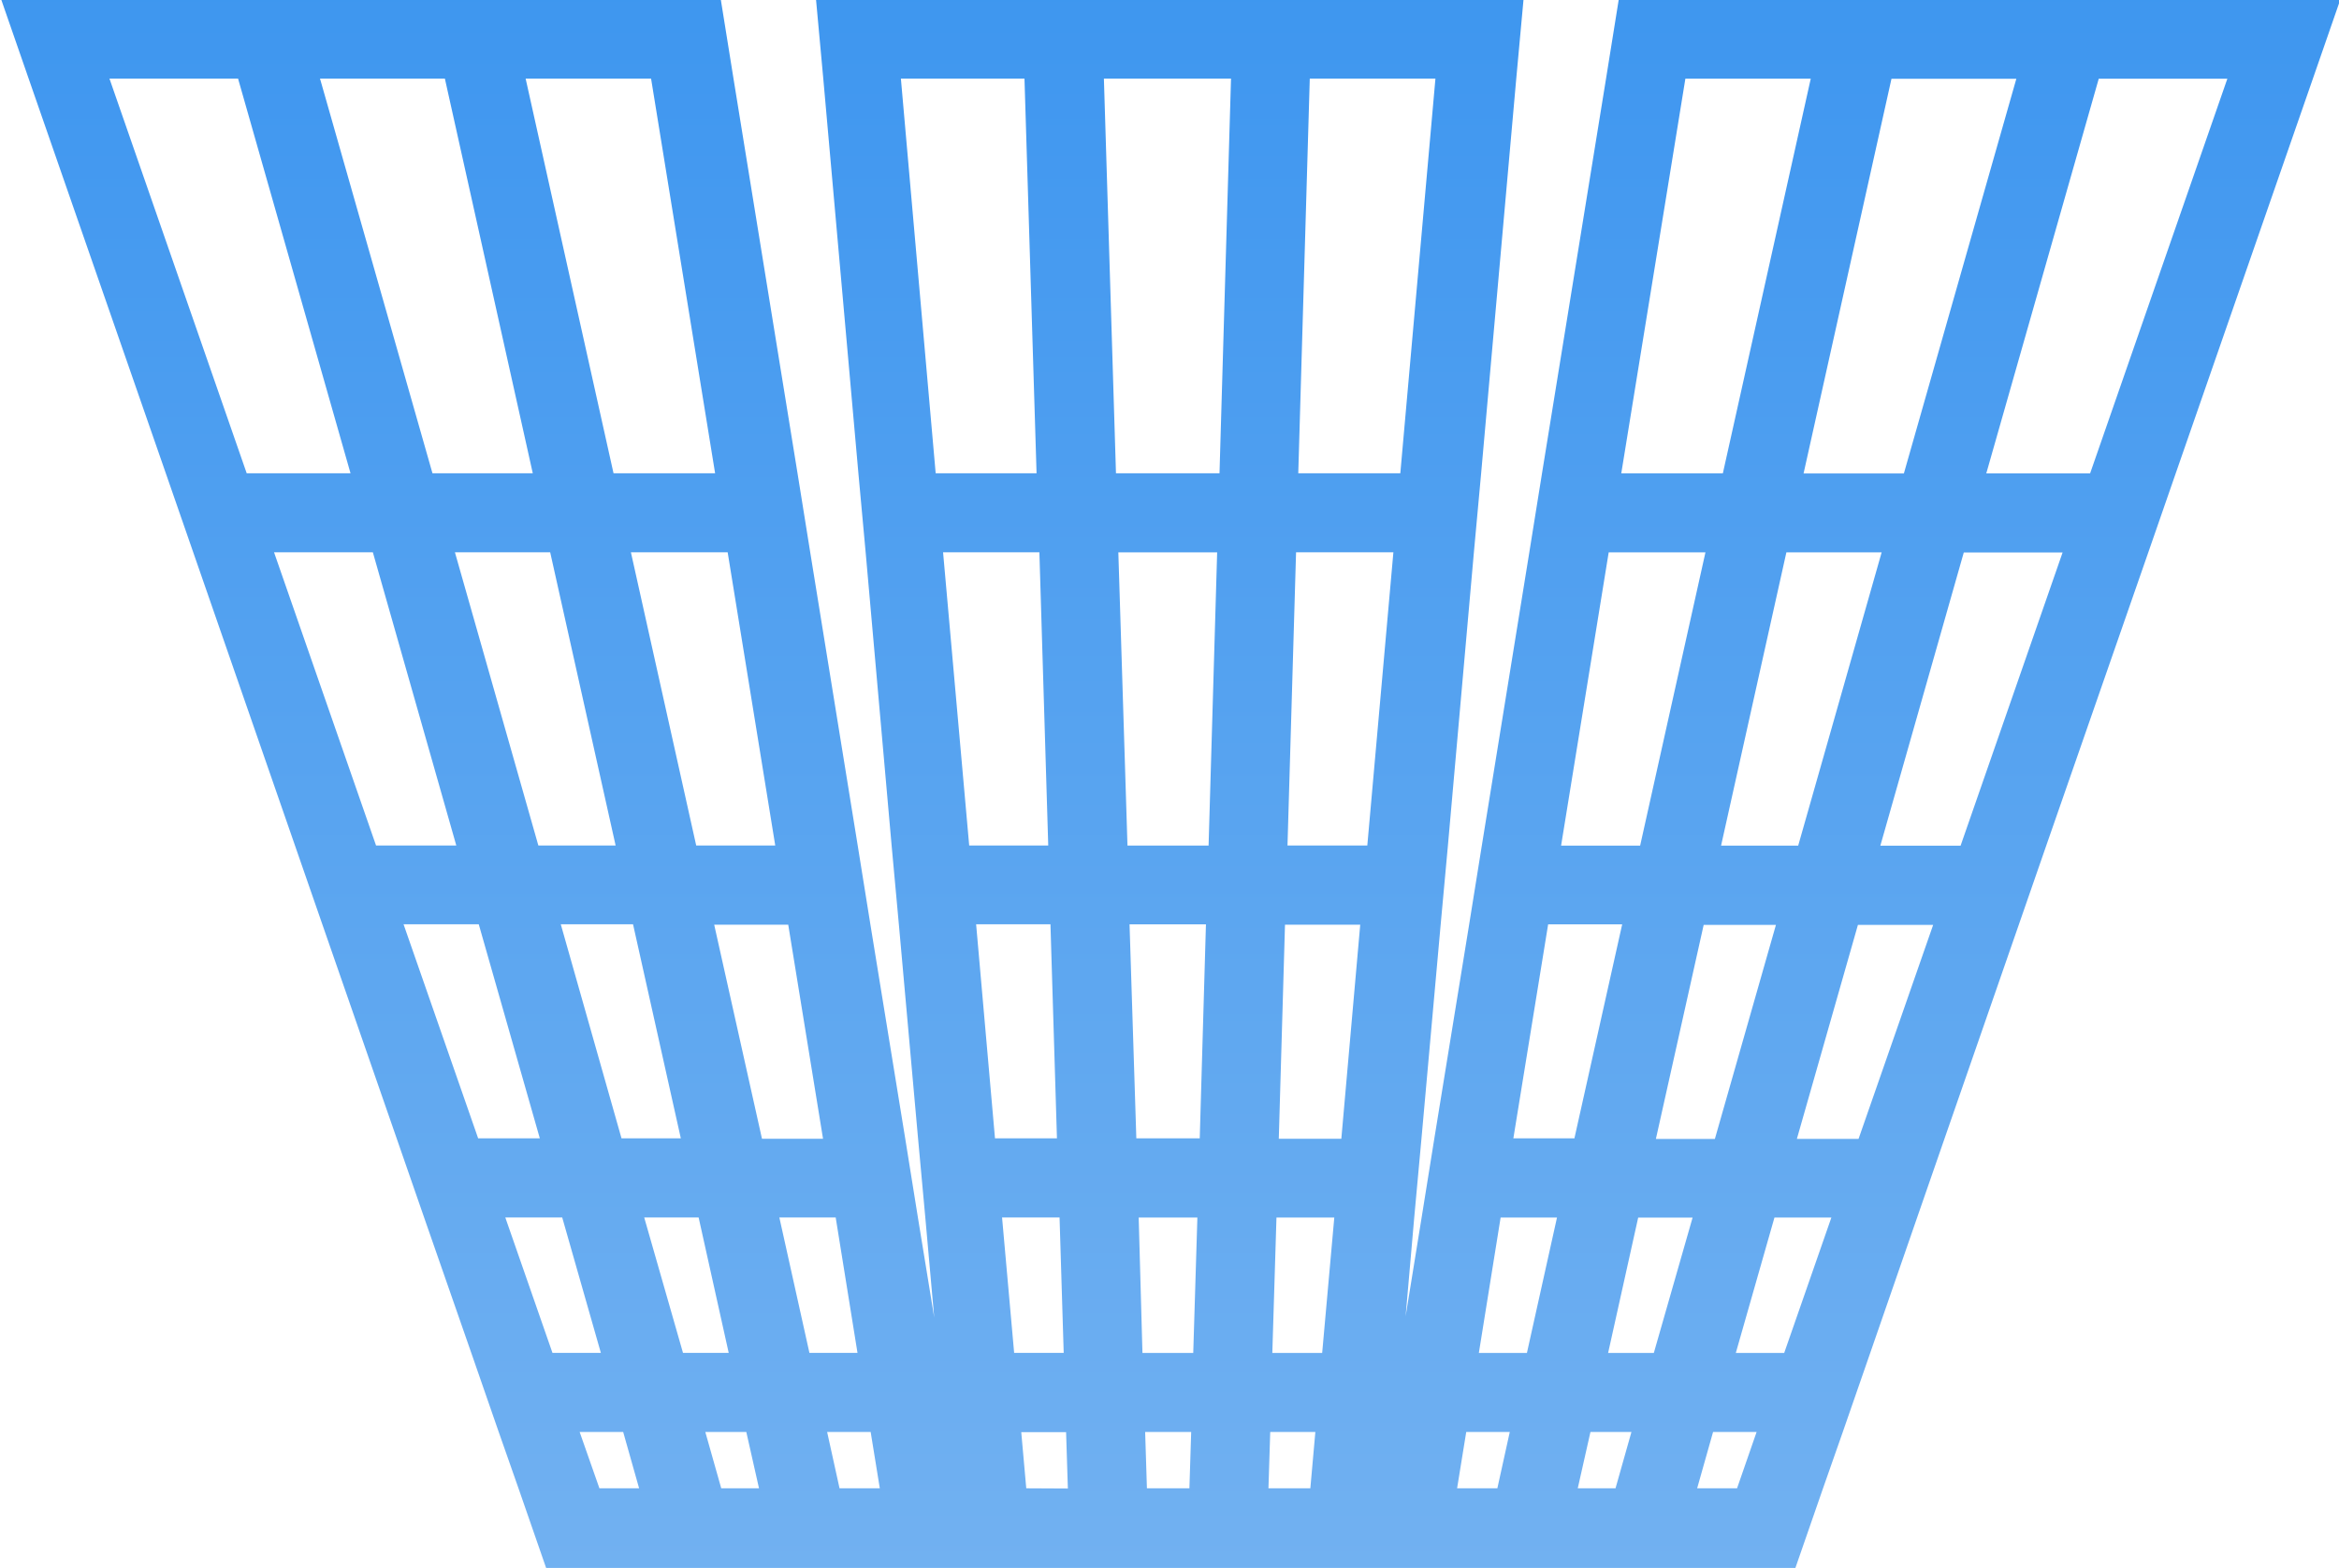 <svg xmlns="http://www.w3.org/2000/svg" xmlns:xlink="http://www.w3.org/1999/xlink" width="64.475" height="43.227" viewBox="0 0 64.475 43.227"><defs><linearGradient id="linear-gradient" x1="0.499" y1="0.024" x2="0.499" y2="1" gradientUnits="objectBoundingBox"><stop offset="0" stop-color="#2e8eef"></stop><stop offset="1" stop-color="#a0c9f2"></stop></linearGradient></defs><path id="&#x41A;&#x43E;&#x43D;&#x442;&#x443;&#x440;_345" data-name="&#x41A;&#x43E;&#x43D;&#x442;&#x443;&#x440; 345" d="M-1841.5,25.52h-17.532l-.35,2.179-1.765,10.88-.35,2.179-1.309,8.083-.35,2.179-.96,5.9-.35,2.179-.439,2.708.236-2.708.2-2.179.529-5.9.2-2.179.716-8.083.2-2.179.968-10.88.2-2.179h-19.5l.2,2.179.968,10.88.2,2.179.716,8.083.2,2.179.529,5.9.2,2.179.244,2.74-.447-2.74-.35-2.179-.96-5.9-.35-2.179-1.309-8.083-.35-2.179-1.765-10.88-.35-2.179h-19.833l.756,2.179,3.781,10.88.756,2.179,2.805,8.083.756,2.179,2.049,5.9.756,2.179,1.3,3.732.756,2.179.545,1.553.756,2.179h34.437l.756-2.179.545-1.553.756-2.179,1.293-3.732.756-2.179,2.049-5.9.756-2.179,2.813-8.083.756-2.179,3.781-10.88.756-2.179h-2.325Zm-6.57,2.171-3.1,10.88h-2.765l2.423-10.88h3.44Zm-8.31,29.225h-1.626l1.317-5.9h1.992Zm-1.683,5.9h-1.26l.829-3.732h1.5Zm1.854-13.986,1.8-8.083h2.626l-2.3,8.083Zm-.984-21.142h3.456l-2.423,10.88h-2.8Zm-2.114,13.059h2.667l-1.8,8.083h-2.179ZM-1860.976,51h2.041l-1.317,5.9h-1.683Zm.244,8.083-.829,3.732h-1.325l.6-3.732Zm-6.473,3.732h-1.374l.114-3.732h1.594Zm-5.058-3.732h1.618l-.114,3.732h-1.4Zm-.252-8.083h2.106l-.171,5.9h-1.748Zm-.309-10.254h2.724l-.236,8.083h-2.236Zm6.147,16.165h-1.724l.171-5.9h2.074Zm.716-8.083h-2.2l.236-8.083h2.683Zm1.878-21.142-.968,10.88h-2.813l.317-10.88h3.464Zm-5.635,0-.317,10.88h-2.854l-.333-10.88h3.5Zm-9.1,0h3.407l.333,10.88h-2.781Zm1.163,13.059H-1875l.244,8.083h-2.179Zm.911,10.254h2.049l.179,5.9h-1.708Zm2.3,8.083.114,3.732h-1.366l-.333-3.732Zm-5.57,3.732h-1.325l-.829-3.732h1.553Zm-5.879-3.732h1.5l.829,3.732h-1.26Zm-2.3-8.083h1.992l1.317,5.9h-1.635Zm1.512-2.171h-2.13l-2.3-8.083h2.626Zm5.717,8.083h-1.683l-1.317-5.9h2.041Zm-1.317-8.083h-2.179l-1.8-8.083h2.667Zm-3.423-21.142,1.765,10.88h-2.8l-2.423-10.88h3.456Zm-5.684,0,2.423,10.88h-2.765l-3.1-10.88h3.44Zm-9.246,0h3.545l3.1,10.88h-2.862Zm4.537,13.059h2.724l2.3,8.083h-2.212Zm3.57,10.254h2.073l1.683,5.9h-1.7Zm2.805,8.083h1.569l1.065,3.732h-1.334Zm2.594,7.465-.545-1.553h1.2l.439,1.553Zm3.358,0-.439-1.553h1.13l.35,1.553Zm3.261,0-.342-1.553h1.2l.252,1.553Zm5.147,0L-1875.5,65h1.236l.049,1.553Zm3.326,0-.049-1.553h1.269l-.049,1.553Zm3.35,0,.049-1.553h1.244l-.138,1.553Zm5.2,0,.252-1.553h1.2l-.342,1.553Zm3.326,0,.35-1.553h1.13l-.439,1.553Zm4.391,0h-1.1l.439-1.553h1.2Zm1.3-3.732h-1.334l1.065-3.732h1.569Zm2.049-5.9h-1.7l1.683-5.9h2.074Zm2.813-8.083h-2.212l2.3-8.083h2.724Zm3.57-10.262h-2.862l3.1-10.88h3.545Z" transform="translate(1903.651 -25.52)" fill="url(#linear-gradient)"></path></svg>